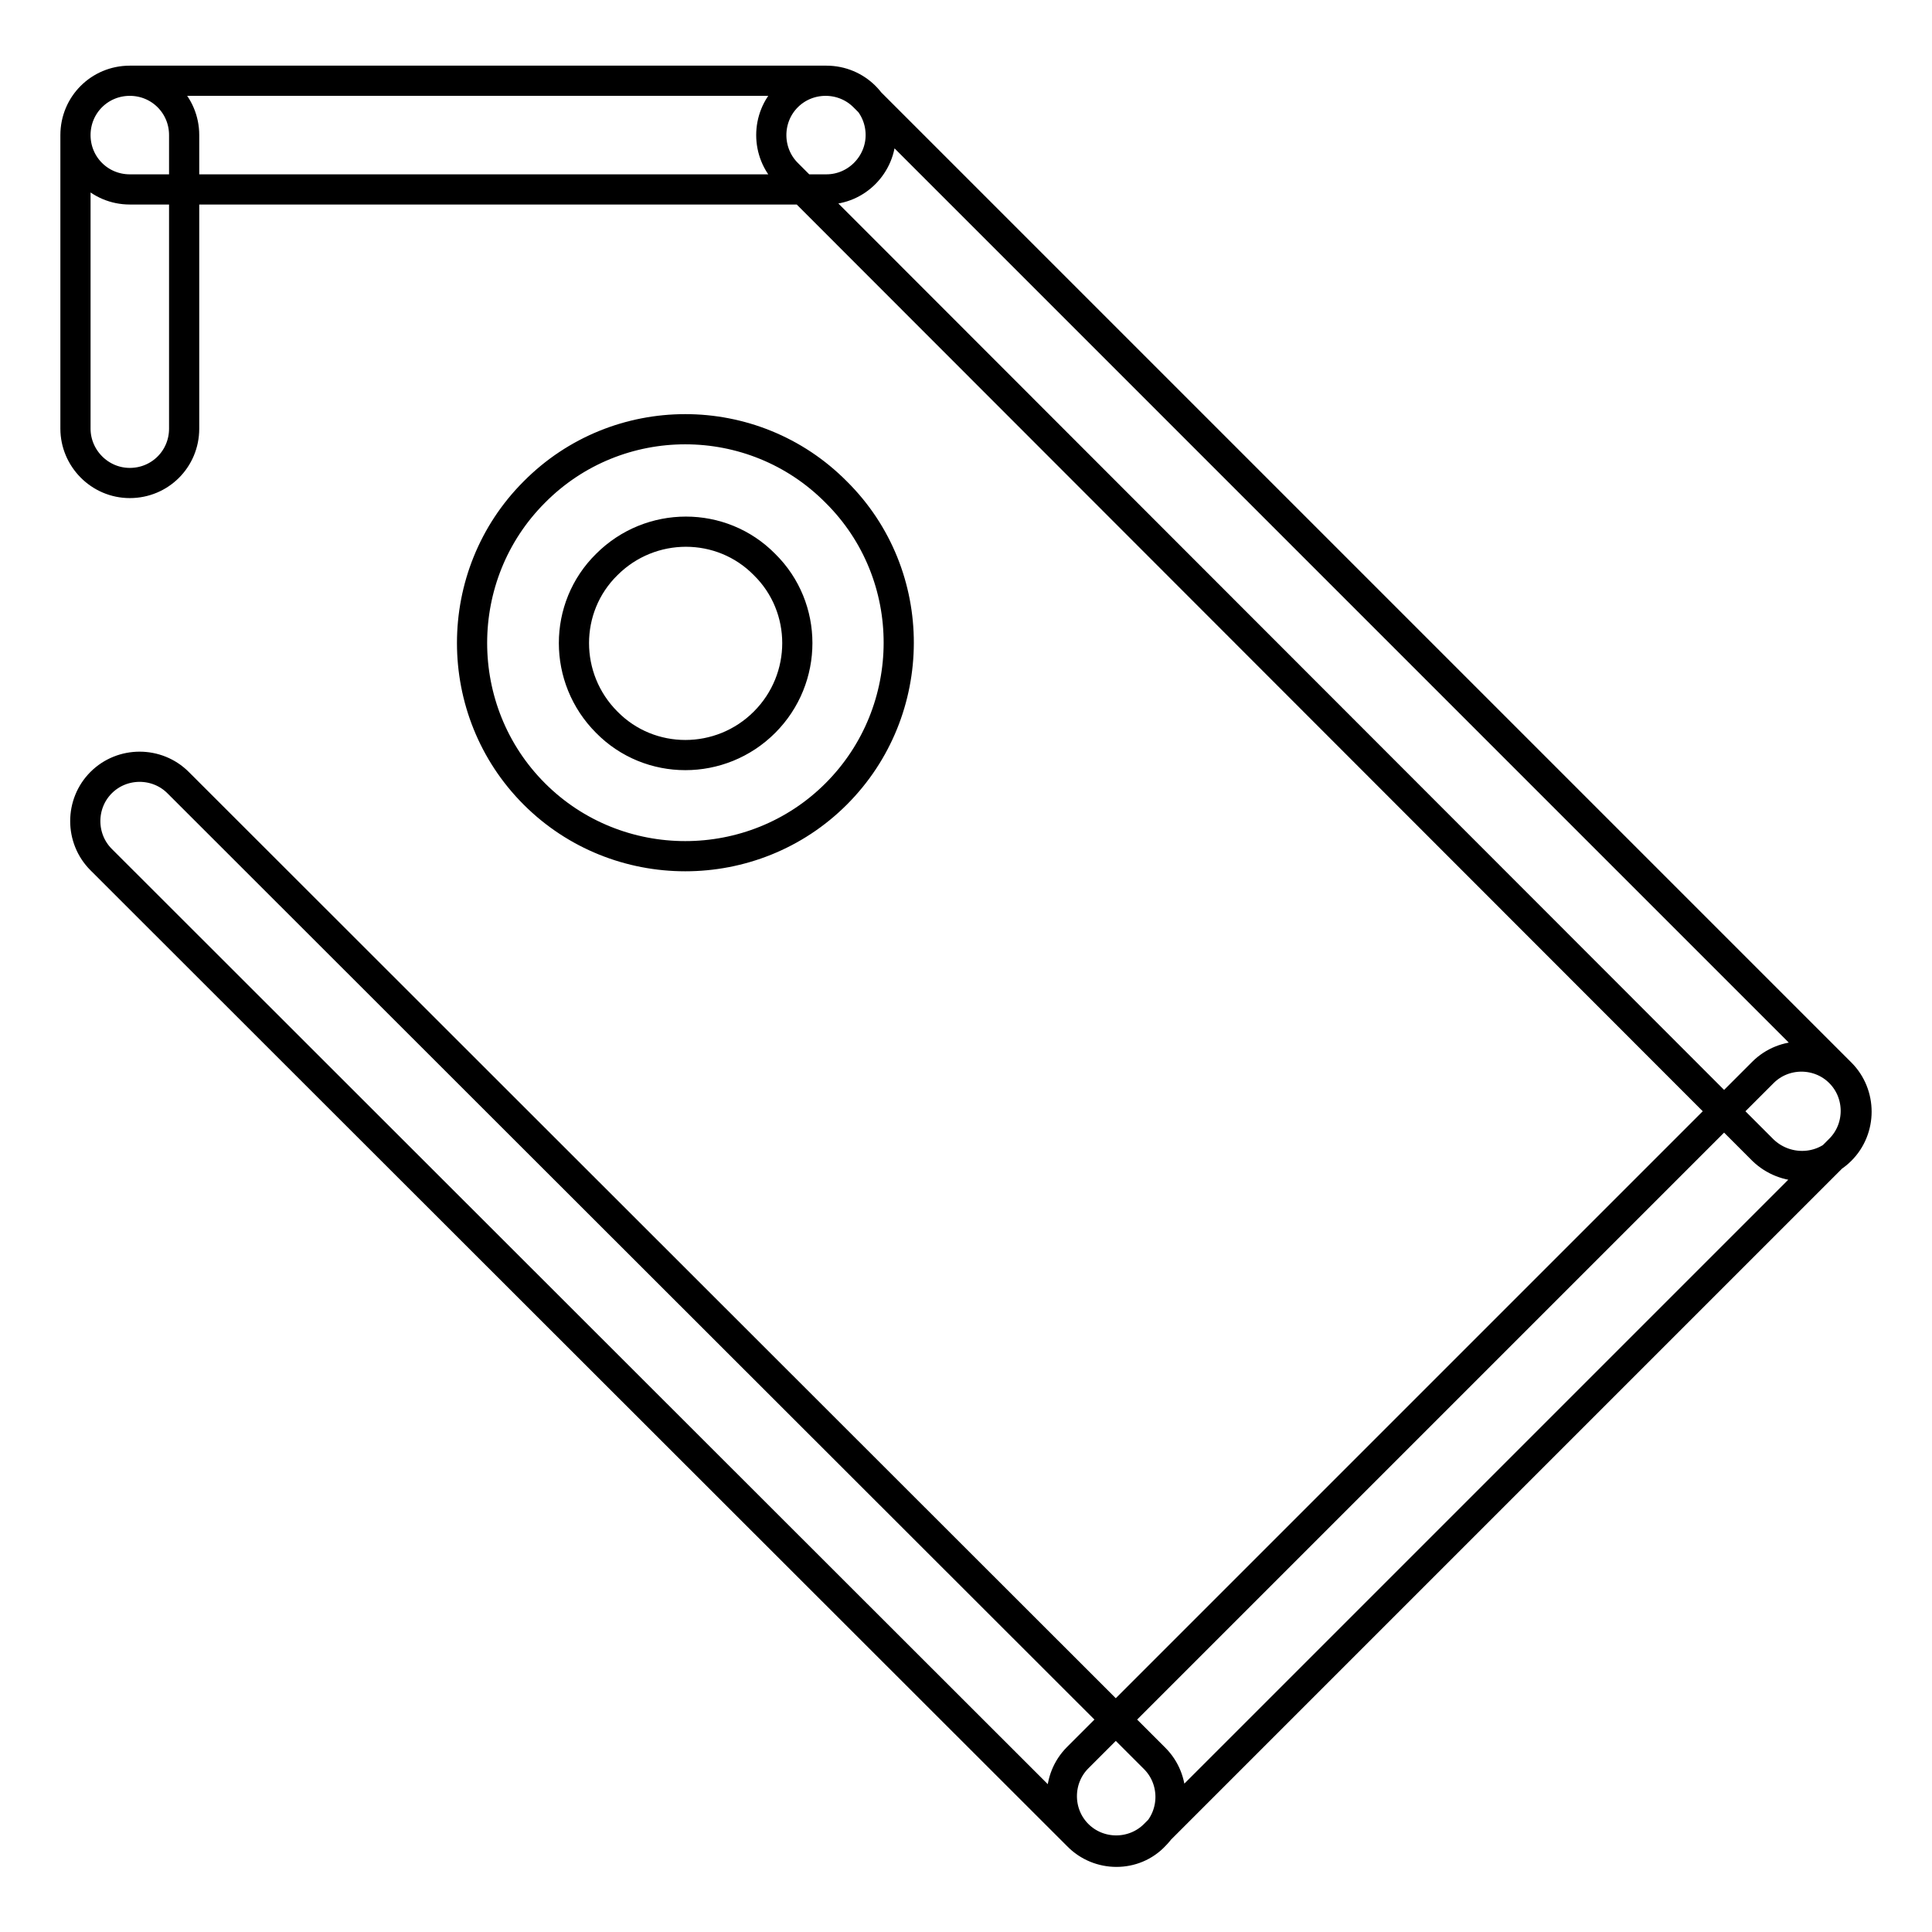 <?xml version="1.0" encoding="utf-8"?>
<!-- Svg Vector Icons : http://www.onlinewebfonts.com/icon -->
<!DOCTYPE svg PUBLIC "-//W3C//DTD SVG 1.1//EN" "http://www.w3.org/Graphics/SVG/1.1/DTD/svg11.dtd">
<svg version="1.1" xmlns="http://www.w3.org/2000/svg" xmlns:xlink="http://www.w3.org/1999/xlink" x="0px" y="0px" viewBox="0 0 256 256" enable-background="new 0 0 256 256" xml:space="preserve">
<g> <path stroke-width="4" fill-opacity="0" stroke="#000000"  d="M70.8,65.2c-11,11-11,29,0,40c11,11,29,11,40,0c11-11,11.1-29,0-40C99.8,54.1,81.8,54.1,70.8,65.2 L70.8,65.2z M101.3,95.7c-5.8,5.8-15.2,5.8-20.9,0c-5.8-5.8-5.8-15.2,0-20.9c5.8-5.8,15.2-5.8,20.9,0 C107.1,80.5,107.1,89.9,101.3,95.7z M109.5,25.1H17.2c-4,0-7.2-3.2-7.2-7.2c0-4,3.2-7.2,7.2-7.2h92.3c4,0,7.2,3.2,7.2,7.2 C116.7,21.8,113.5,25.1,109.5,25.1z M10,56.8V17.9c0-4,3.2-7.2,7.2-7.2c4,0,7.2,3.2,7.2,7.2v38.9c0,4-3.2,7.2-7.2,7.2 C13.2,64,10,60.7,10,56.8z M233.6,152.4L104.3,23c-2.8-2.8-2.8-7.4,0-10.2c2.8-2.8,7.4-2.8,10.2,0l129.4,129.4 c2.8,2.8,2.8,7.4,0,10.2C241.1,155.2,236.5,155.2,233.6,152.4z M142.8,232.9l90.8-90.8c2.8-2.8,7.4-2.8,10.2,0 c2.8,2.8,2.8,7.4,0,10.2l-90.8,90.8c-2.8,2.8-7.4,2.8-10.2,0C140,240.3,140,235.7,142.8,232.9L142.8,232.9z M142.8,243.2 L13.4,113.9c-2.8-2.8-2.8-7.4,0-10.2c2.8-2.8,7.4-2.8,10.2,0L153,233c2.8,2.8,2.8,7.4,0,10.2C150.3,246.1,145.6,246.1,142.8,243.2 L142.8,243.2z"/></g>
</svg>